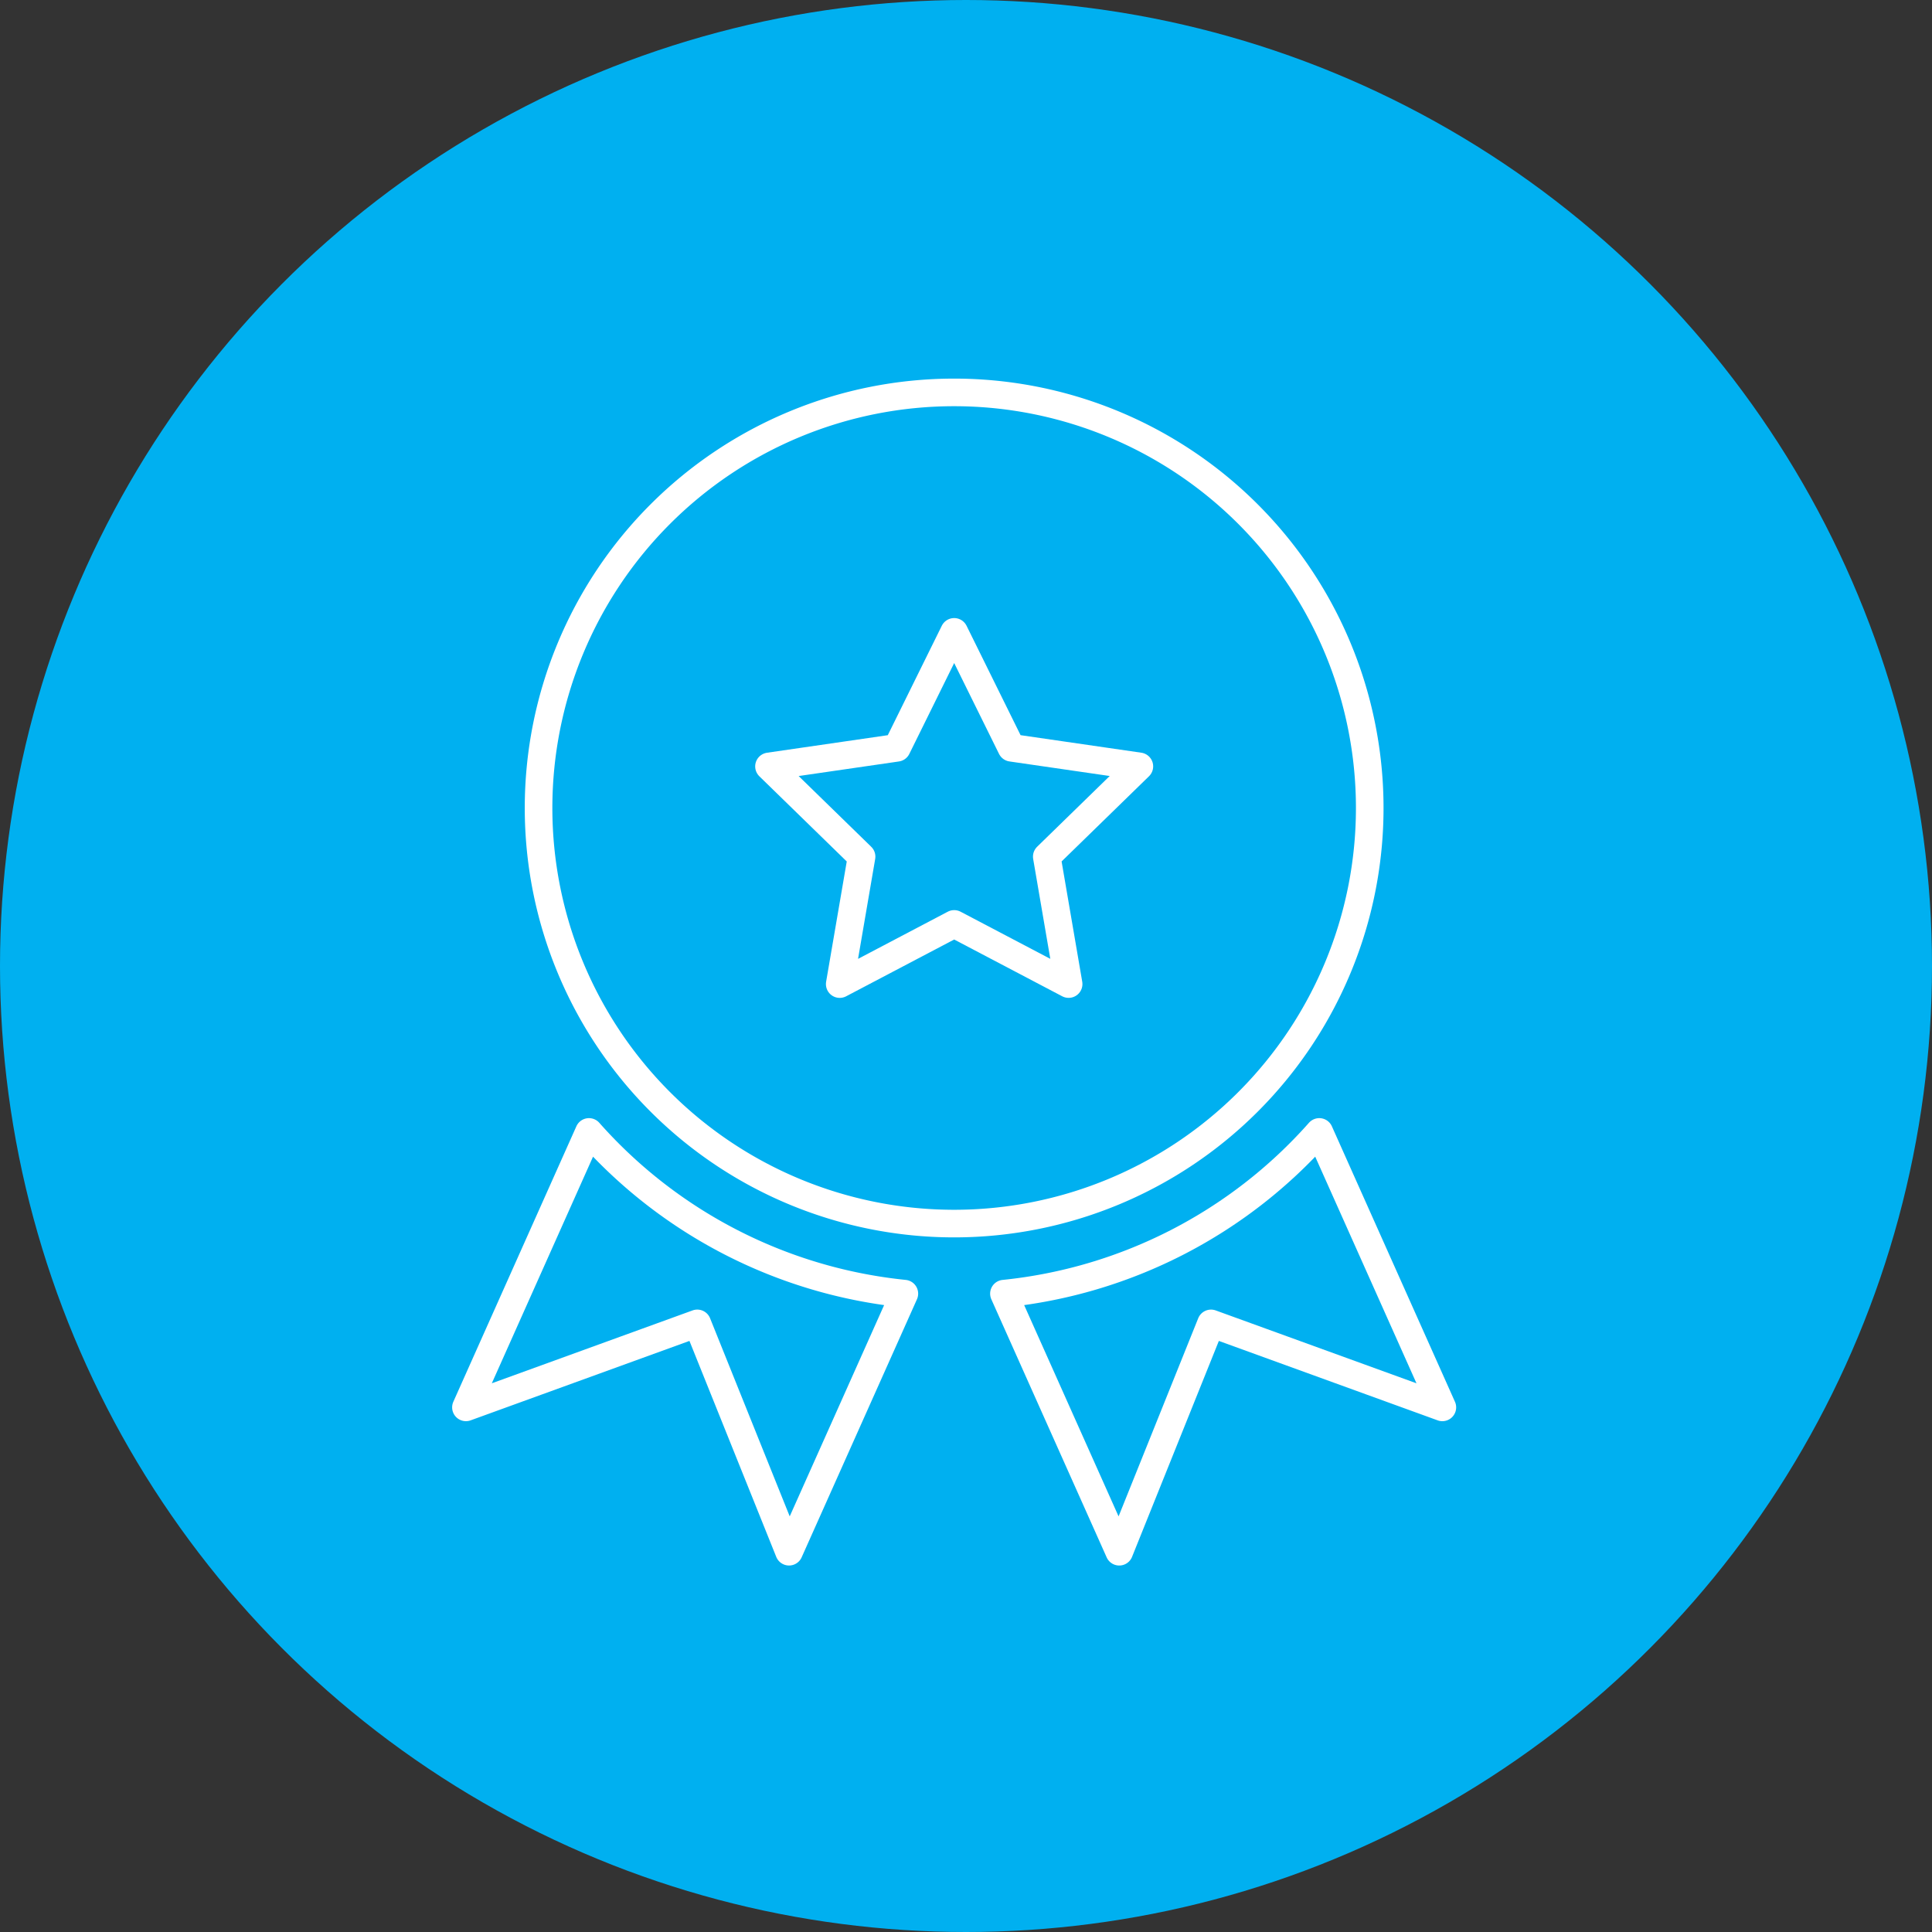<svg xmlns="http://www.w3.org/2000/svg" width="140" height="140" viewBox="0 0 140 140">
  <rect x="0" y="0" width="140" height="140" fill="#333333" stroke="none"/>
  <g id="Group_289" data-name="Group 289" transform="translate(-519 -2008)">
    <circle id="Ellipse_44" data-name="Ellipse 44" cx="70" cy="70" r="70" transform="translate(519 2008)" fill="#00b0f0"/>
    <g id="Group_654" data-name="Group 654" transform="translate(552.764 2036.435)">
      <g id="Group_593" data-name="Group 593" transform="translate(0 53.59)">
        <path id="Path_1460" data-name="Path 1460" d="M309.743,391.888a35.294,35.294,0,0,1-22.851,11.718l8.356,18.7,6.65-16.544,16.763,6.085Z" transform="translate(-247.907 -391.888)" fill="none" stroke="#fff" stroke-linecap="round" stroke-linejoin="round" stroke-width="2"/>
        <path id="Path_1461" data-name="Path 1461" d="M202.408,391.887l-8.915,19.958,16.763-6.085,6.65,16.544,8.356-18.7A35.294,35.294,0,0,1,202.408,391.887Z" transform="translate(-193.493 -391.887)" fill="none" stroke="#fff" stroke-linecap="round" stroke-linejoin="round" stroke-width="2"/>
      </g>
      <path id="Path_1462" data-name="Path 1462" d="M236.214,263.5a30.115,30.115,0,1,0,30.115,30.115A30.115,30.115,0,0,0,236.214,263.5Z" transform="translate(-200.837 -263.5)" fill="none" stroke="#fff" stroke-linecap="round" stroke-linejoin="round" stroke-width="2"/>
      <path id="Path_1463" data-name="Path 1463" d="M259.519,305.07l4.147,8.4,9.273,1.347-6.71,6.54,1.584,9.235-8.294-4.358-8.294,4.36,1.584-9.235-6.71-6.54,9.273-1.347Z" transform="translate(-224.14 -287.718)" fill="none" stroke="#fff" stroke-linecap="round" stroke-linejoin="round" stroke-width="2"/>
    </g>
  </g>
</svg>
